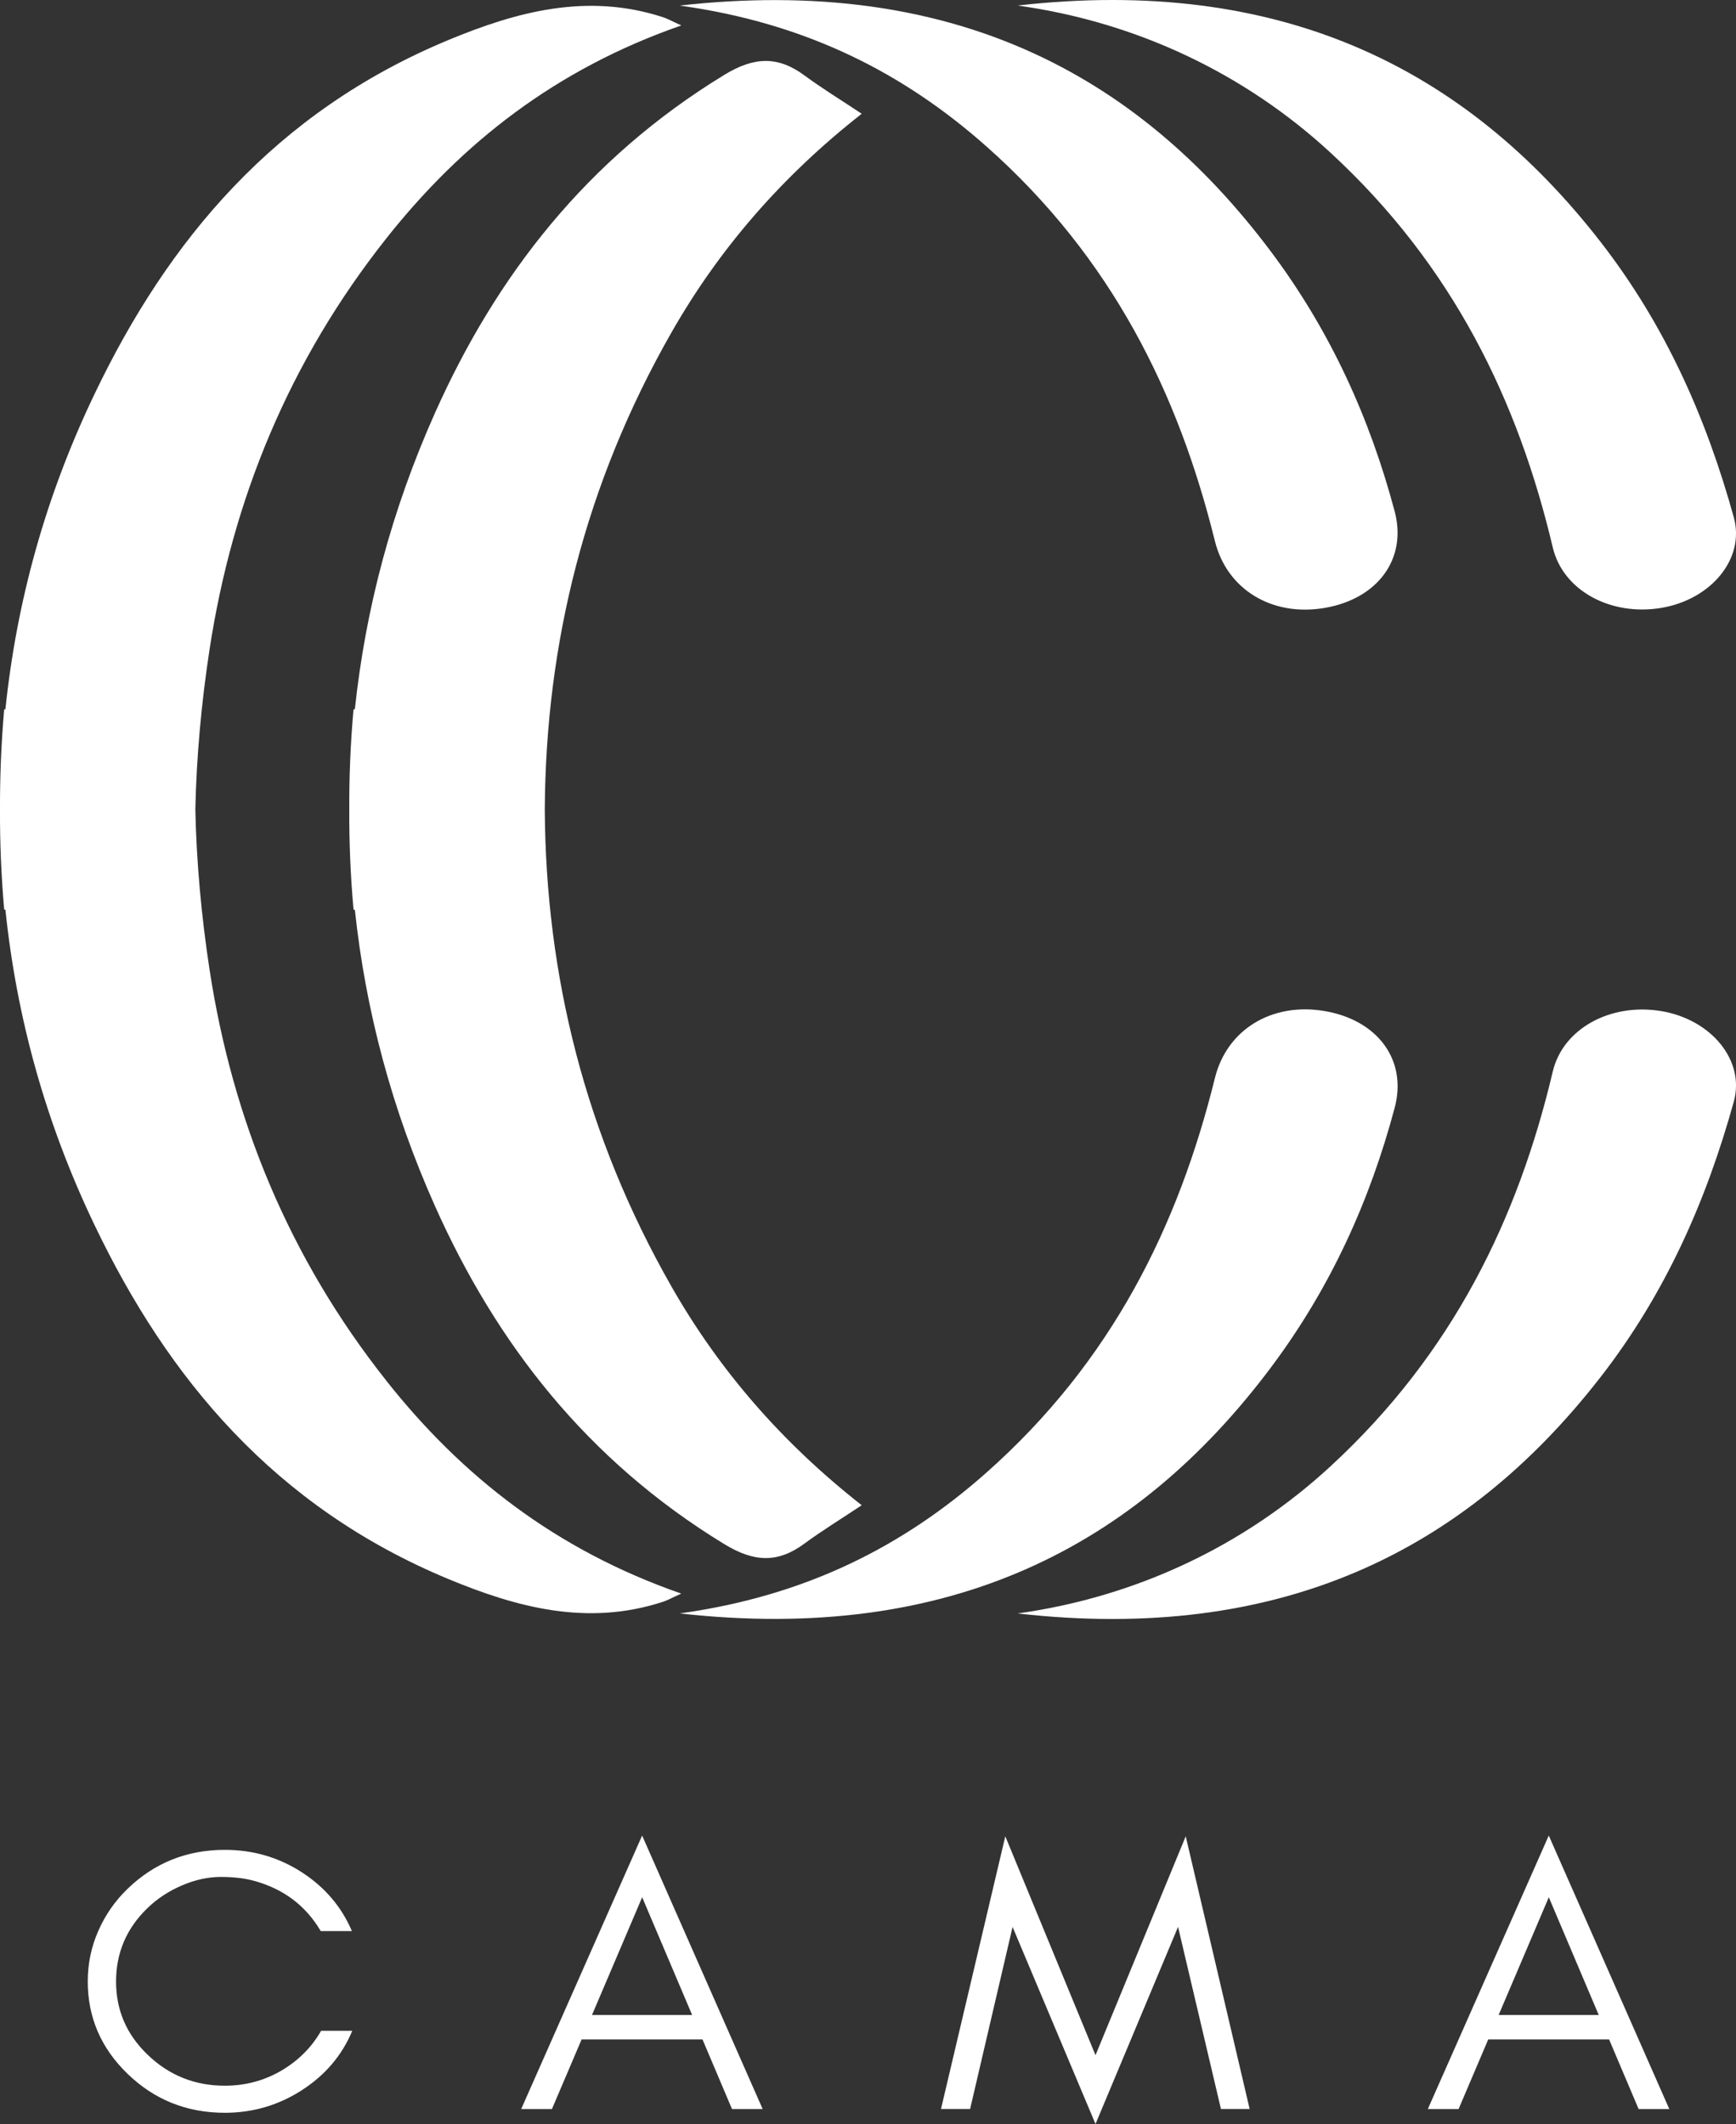 <!--?xml version="1.0" encoding="UTF-8"?-->
<svg viewBox="0 0 423.91 518.54" xmlns="http://www.w3.org/2000/svg" id="Layer_2">
  <rect x="0" y="0" width="423.91" height="518.54" fill="#333333" stroke="none"/>
  <defs>
    <style>
      .cls-1 {
        fill: #fff;
      }
    </style>
  </defs>
  <g data-sanitized-data-name="Layer_1" data-name="Layer_1" id="Layer_1-2">
    <g>
      <g>
        <path d="M86.33,222.08h.32c2.61,24.57,9.01,48.74,19.61,72.45,14.9,33.29,36.94,61.9,70.6,82.43,7.24,4.42,13.05,4.72,19.63-.17,4.24-3.12,8.77-5.88,13.93-9.32-19.69-15.45-34.86-33.12-46.37-53.24-21.2-37.11-30.78-76.12-31.02-116.61.24-40.49,9.81-79.5,31.02-116.61,11.51-20.12,26.68-37.79,46.37-53.24-5.16-3.43-9.7-6.2-13.93-9.32-6.59-4.88-12.4-4.58-19.63-.17-33.66,20.54-55.7,49.14-70.6,82.43-10.6,23.71-17,47.88-19.61,72.45h-.32c-.74,8.19-1.08,16.34-1.04,24.45-.04,8.11.3,16.26,1.04,24.45Z" class="cls-1"></path>
        <path d="M240.81,35.69c30.77,27.24,46.95,60.41,55.86,96.42,2.92,11.76,13.87,18.48,26.74,16.31,12.98-2.19,20.25-11.97,17.15-23.59-5.99-22.49-15.55-43.86-30.26-63.47C277.37,17.48,231.78-6.01,165.96,1.36c31.2,4.31,54.92,16.68,74.85,34.33Z" class="cls-1"></path>
        <path d="M324.91,37.29c29.88,27.55,45.77,60.49,54.26,96.36,2.48,10.51,14.14,16.83,26.51,14.75,12.16-2.04,20.49-12.02,17.69-22.11-6.61-23.87-16.53-46.69-32.65-67.39C357.63,16.38,312.37-5.89,248.49,1.35c29.24,4.07,55.59,16.72,76.42,35.94Z" class="cls-1"></path>
        <path d="M94.42,337.17c-23.95-30.19-37.69-64.08-43.26-100.52-2-13.12-3.18-26.14-3.46-39.02.28-12.89,1.46-25.91,3.46-39.02,5.57-36.44,19.32-70.33,43.26-100.52,18.32-23.1,41.19-41.19,71.95-51.88-2.33-1.05-3.35-1.65-4.46-2-18.51-6.05-35.79-1.35-52.44,5.57C67.05,27.39,41.01,58.76,23.12,96.12,11.11,121.13,4.05,146.86,1.32,173.17h-.3C.31,181.37-.03,189.52,0,197.62c-.04,8.1.31,16.25,1.02,24.45h.3c2.73,26.31,9.79,52.04,21.79,77.05,17.89,37.36,43.93,68.73,86.34,86.35,16.65,6.92,33.94,11.62,52.44,5.57,1.11-.35,2.13-.95,4.46-2-30.76-10.69-53.63-28.77-71.95-51.88Z" class="cls-1"></path>
        <path d="M310.31,333.88c14.71-19.61,24.27-40.98,30.26-63.47,3.1-11.62-4.17-21.4-17.15-23.59-12.87-2.18-23.82,4.54-26.74,16.31-8.91,36.02-25.09,69.18-55.86,96.42-19.93,17.65-43.65,30.03-74.85,34.33,65.83,7.37,111.42-16.11,144.35-60.01Z" class="cls-1"></path>
        <path d="M390.72,336.34c16.12-20.7,26.03-43.52,32.65-67.39,2.8-10.09-5.53-20.07-17.69-22.11-12.37-2.07-24.03,4.25-26.51,14.75-8.49,35.87-24.37,68.81-54.26,96.36-20.83,19.22-47.18,31.87-76.42,35.94,63.88,7.24,109.14-15.03,142.23-57.56Z" class="cls-1"></path>
      </g>
      <g>
        <path d="M73.78,510.23c-5.73,3.7-12.03,5.56-18.87,5.56-9.31,0-17.25-3.19-23.8-9.55-6.46-6.26-9.68-13.76-9.68-22.5,0-4.35.85-8.46,2.57-12.35,1.7-3.89,4.07-7.3,7.11-10.24,6.56-6.36,14.49-9.55,23.8-9.55,6.88,0,13.12,1.82,18.77,5.46,5.63,3.64,9.72,8.43,12.25,14.37h-7.61c-3.64-6.19-9.05-10.28-16.25-12.26-2.35-.64-5.06-.96-8.15-.96s-6.26.69-9.48,2.07c-3.23,1.38-6.05,3.23-8.45,5.56-5.11,4.94-7.65,10.91-7.65,17.9s2.54,12.88,7.65,17.82c5.25,5.08,11.56,7.62,18.91,7.62,5,0,9.59-1.23,13.78-3.67,4.17-2.45,7.42-5.69,9.73-9.74h7.61c-2.49,5.98-6.58,10.8-12.25,14.46Z" class="cls-1"></path>
        <path d="M178.74,514.87l-7.2-16.99h-29.52l-7.24,16.99h-7.51l29.53-66.76,29.43,66.76h-7.51ZM169.01,491.91l-12.2-28.74-12.25,28.74h24.45Z" class="cls-1"></path>
        <path d="M287.66,470.42l-20.15,48.11-20.25-48.11-10.37,44.44h-7.11l15.7-66.57,22.03,53.44,22.03-53.44,15.61,66.57h-7.01l-10.47-44.44Z" class="cls-1"></path>
        <path d="M400.13,514.87l-7.21-16.99h-29.51l-7.24,16.99h-7.51l29.53-66.76,29.43,66.76h-7.51ZM390.39,491.91l-12.19-28.74-12.25,28.74h24.43Z" class="cls-1"></path>
      </g>
    </g>
  </g>
</svg>